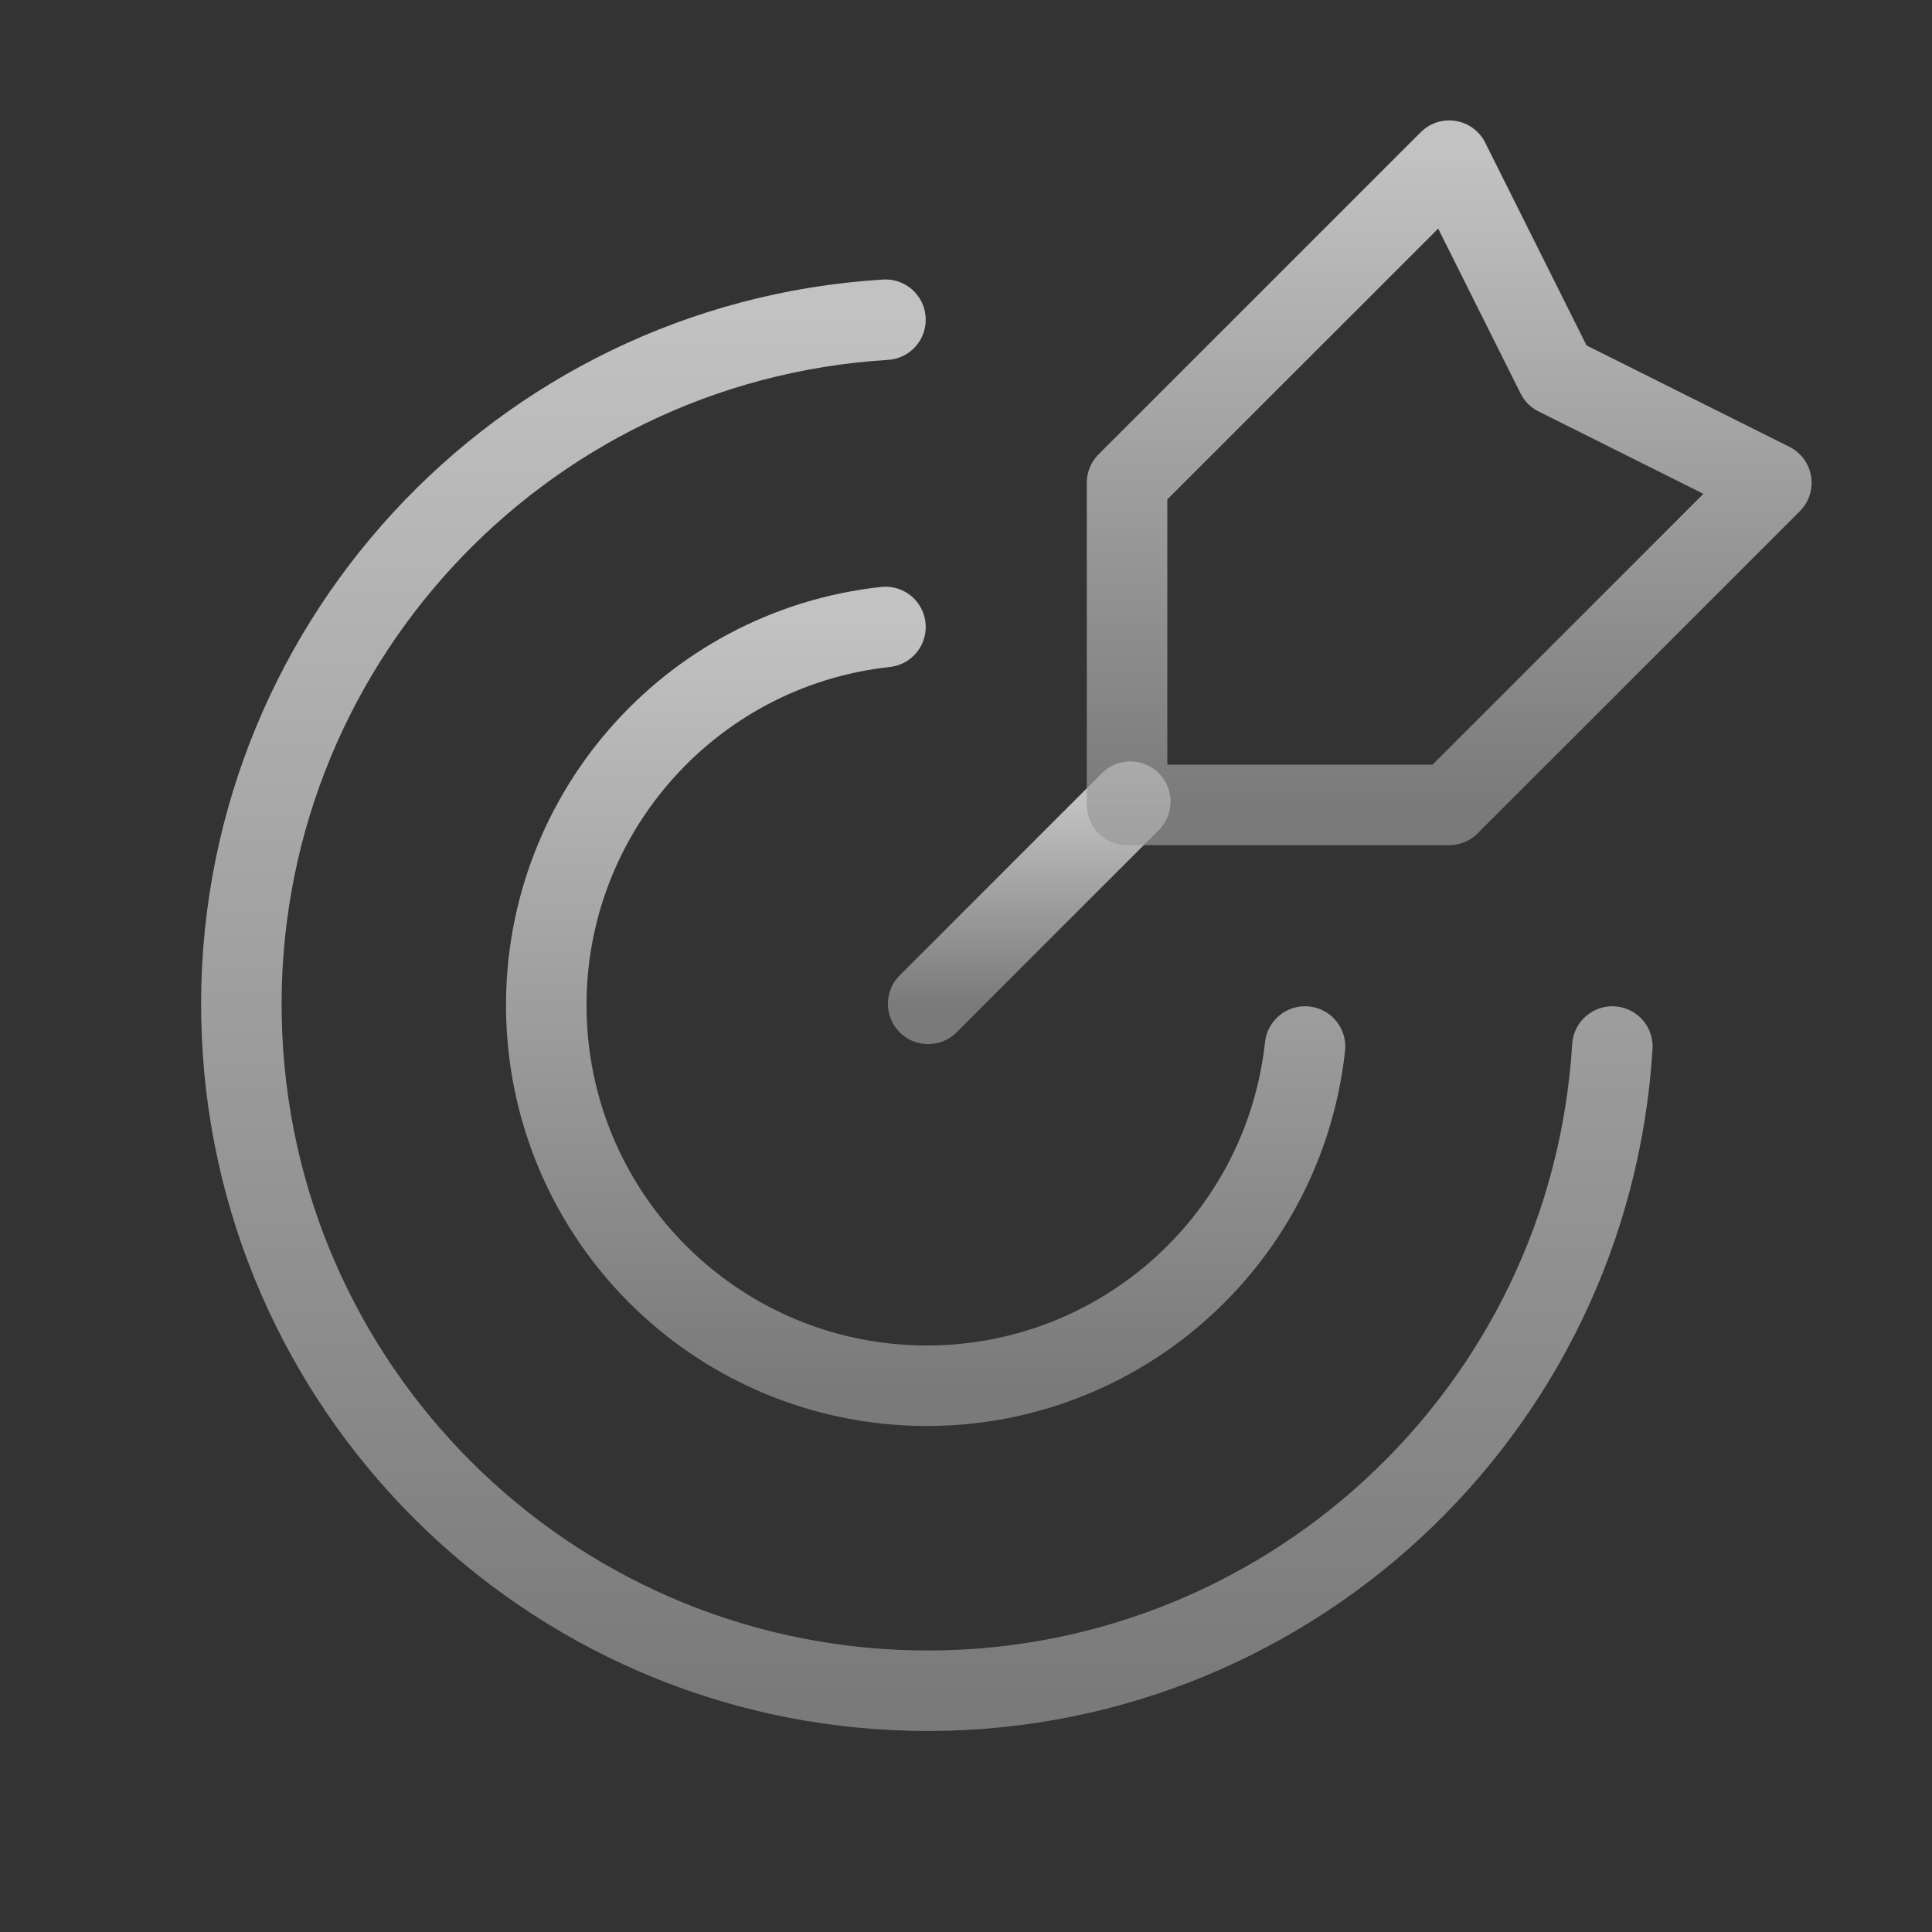 <svg xmlns="http://www.w3.org/2000/svg" width="72" height="72" fill="none"><rect width="100%" height="100%" fill="#333333" stroke="none"/><path stroke="url(#a)" stroke-linecap="round" stroke-linejoin="round" stroke-opacity=".7" stroke-width="3" d="m42.123 29.877-7.534 7.534"/><path stroke="url(#b)" stroke-linecap="round" stroke-linejoin="round" stroke-opacity=".7" stroke-width="3" d="M42.002 17.992v12.005h12.005l12.006-12.005-8.005-4-4-8.005-12.006 12.005Z" clip-rule="evenodd"/><path stroke="url(#c)" stroke-linecap="round" stroke-linejoin="round" stroke-opacity=".7" stroke-width="3" d="M32.999 11.915C19.309 12.755 8.719 24.248 9 37.961c.28 13.713 11.331 24.763 25.045 25.042 13.713.28 25.204-10.311 26.043-24.002"/><path stroke="url(#d)" stroke-linecap="round" stroke-linejoin="round" stroke-opacity=".7" stroke-width="3" d="M48.635 39.001c-.807 7.39-7.182 12.902-14.61 12.632-7.43-.269-13.389-6.229-13.658-13.657-.27-7.428 5.242-13.804 12.632-14.611"/><defs><linearGradient id="a" x1="38.356" x2="38.356" y1="29.877" y2="37.411" gradientUnits="userSpaceOnUse"><stop stop-color="#fff"/><stop offset="1" stop-color="#999"/></linearGradient><linearGradient id="b" x1="54.008" x2="54.008" y1="5.987" y2="29.997" gradientUnits="userSpaceOnUse"><stop stop-color="#fff"/><stop offset="1" stop-color="#999"/></linearGradient><linearGradient id="c" x1="34.541" x2="34.541" y1="11.915" y2="63.008" gradientUnits="userSpaceOnUse"><stop stop-color="#fff"/><stop offset="1" stop-color="#999"/></linearGradient><linearGradient id="d" x1="34.496" x2="34.496" y1="23.365" y2="51.643" gradientUnits="userSpaceOnUse"><stop stop-color="#fff"/><stop offset="1" stop-color="#999"/></linearGradient></defs></svg>